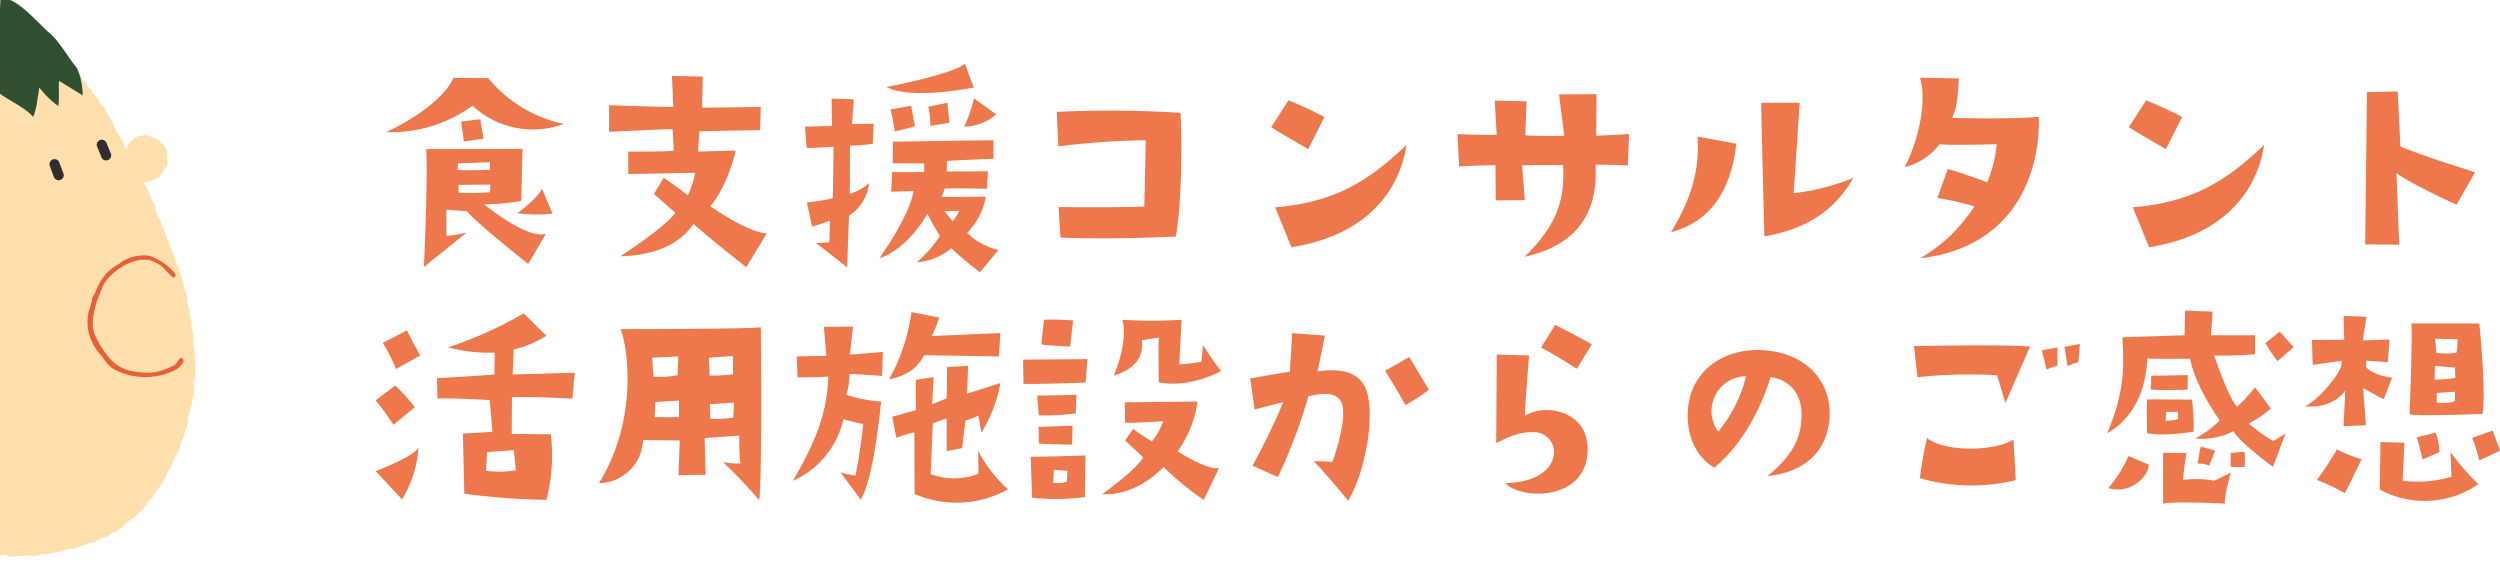 <svg xmlns="http://www.w3.org/2000/svg" xmlns:xlink="http://www.w3.org/1999/xlink" width="355.045" height="82.841" viewBox="0 0 355.045 82.841">
  <defs>
    <clipPath id="clip-path">
      <rect id="長方形_195" data-name="長方形 195" width="33.424" height="82.841" fill="none"/>
    </clipPath>
  </defs>
  <g id="グループ_1307" data-name="グループ 1307" transform="translate(846 -1558.642)">
    <path id="パス_3488" data-name="パス 3488" d="M19.67-26.11l-4.935-.035c-1.26,2.835-5.6,5.88-9.555,7.7A19.607,19.607,0,0,0,17.43-22.19,12.672,12.672,0,0,0,30.415-19.6,18.954,18.954,0,0,1,19.67-26.11Zm-1.12,5.845-2.73.315c.07.525.385,2.835.385,2.835L19-17.5ZM19.075-8.19a29.538,29.538,0,0,0,5.285-.49l.175-7.385L10.85-16.03C11.13-12.32,10.535.7,10.535.7l6.09-4.9a14.764,14.764,0,0,1-2.905.49V-7.42l2.975.21C17.22-6.16,25.34.28,25.34.28l2.52-4.305C25.76-3.255,21.175-6.51,19.075-8.19ZM15.365-14l4.55-.175v1.085s-4.235.14-4.585,0Zm.1,4.165-.035-1.12,4.55-.035L19.915-9.9A43.267,43.267,0,0,1,15.47-9.835ZM23.8-6.93a21.08,21.08,0,0,0,5,.07L27.3-10.395C26.565-8.89,23.8-6.93,23.8-6.93ZM36.82-18.48c4.41-.245,9.03-.385,9.03-.385l.175,3.045c-.35.175-6.475.14-6.475.14v3.185c3.22-.035,9.52-.175,9.52-.175a16.421,16.421,0,0,1-1.05,3.22c-.42-.42-3.43-2.52-3.43-2.52l-1.4,2.31L46.235-7C45.01-5.075,38.43-.805,38.43-.805c6.4-.21,9.03-2.66,10.4-4.62,1.365,1.365,7.49,6.16,7.49,6.16l2.9-4.795c-2.59-.07-8.015-3.85-8.015-3.85,2.59-3.08,3.6-7.91,3.6-7.91l-5.355.14c.07-.35.175-2.87.175-2.87,1.75-.07,8.645-.175,8.645-.175l.1-3.29-8.33.1.1-4.41-4.375-.1.175,4.41c-2.9-.035-9.1-.245-9.1-.245ZM64.89-16.2c.245.035,2.555-.07,3.815-.175,0,1.575-.105,7.315-.105,7.315a26.648,26.648,0,0,1-3.675.6l.735,3.43a19.2,19.2,0,0,0,2.52-.84c0,1.19-.07,3.08-.07,3.08l-1.925.105C67.48-1.785,70.63.77,70.63.77l.28-7.35a6.24,6.24,0,0,0,2.835-4.62,7.682,7.682,0,0,1-2.73,1.54l.035-6.86c1.645-.035,3.22-.245,3.22-.245l.14-2.87-3.08.035.245-3.5-3.15-.1.07,3.885-3.85.1ZM88.62-24.78l-1.26-3.36c-1.925,1.54-11.13,3.29-11.13,3.29C79.765-22.96,88.62-24.78,88.62-24.78ZM77.385-18.55a27.128,27.128,0,0,0,2.87-.735L79.73-22.19l-2.94.525A21.149,21.149,0,0,1,77.385-18.55Zm5.075-.77,2.695-.455-.28-2.835-2.695.56A14.524,14.524,0,0,1,82.46-19.32Zm9.345-1.645-3.15-2.275a19.145,19.145,0,0,1-1.4,4.025A7.2,7.2,0,0,0,91.805-20.965ZM82.04-6.86a27.185,27.185,0,0,0,1.785,3.15A17.041,17.041,0,0,1,80.535.035a8.37,8.37,0,0,0,4.9-2c.91.98,4.06,3.43,4.06,3.43L92.12-1.715A9.308,9.308,0,0,1,87.675-4.13a9.783,9.783,0,0,0,2.66-5.145c-.42,0-4.2.035-6.265.035.245-.63.42-1.19.42-1.19.84,0,1.295-.07,5.985.035l.175-2.485-5.88.035c.035-.28.035-1.5.035-1.5,1.19-.105,6.615-.315,6.615-.315V-17.29c-3.85.035-14.28.21-14.28.21l-.035,3.045c1.75.035,4.48.035,4.48.035v1.19c-1.75.1-4.55.035-4.55.035l-.14,2.8,3.185-.105c-.245,1.33-1.12,4.165-4.865,9.555C79.45-1.96,82.04-6.86,82.04-6.86Zm4.55-.42a10.284,10.284,0,0,1-.945,1.505L84.455-7.21Zm13.825-14.035.21,4.9a109.923,109.923,0,0,1,12.425-.875l-.21,9.415c-4.97.175-12.18.07-12.18.07l.28,4.34c6.93.315,16.38-.14,16.38-.14.98-5.495.805-15.015.665-17.57A154.115,154.115,0,0,0,100.415-21.315Zm38.01.735c-2.24-1.225-5.11-2.38-5.11-2.38l-2.45,3.815c.8.56,5.25,3.115,5.25,3.115ZM133.735-2.1c9.52-1.47,15.155-6.93,16.345-14.525-4.935,4.69-9.765,8.155-18.655,8.855Zm28.98-11.655.035,5.005,4.13-.035-.385-4.935c1.82-.07,5.81-.035,5.81-.035.315,5.005-.945,8.61-5.46,13.02,7.175-1.61,10.465-5.915,10.08-13.09,2.485.035,4.585.105,4.585.105l.175-4.445-4.655.245c0-.665.035-5.915.035-5.915l-5.32.035.735,5.88c-3.85.07-5.53-.07-5.53-.07l.175-4.83-4.515-.1.28,4.865c-2.24.035-5.565-.1-5.565-.1l.21,4.585C158.48-13.65,162.715-13.755,162.715-13.755Zm34.2-3.045-5.5-1.015c.28,4.55-.735,8.61-3.78,13.58C192.4-5.46,196.07-9.135,196.91-16.8Zm8.995-5.81h-5.46c0,1.575.455,18.97.455,18.97,7.735-1.33,10.815-5.215,12.635-8.295a33.327,33.327,0,0,1-8.47,2.17Zm19.88,5.88c1.505.21,8.12,0,8.12,0a19.653,19.653,0,0,1-1.365,5.425c-.735-.28-3.5-1.33-5.6-1.89l-1.47,4.1a46.261,46.261,0,0,1,5.25,1.19,22.6,22.6,0,0,1-7.7,7.385c15.12-1.785,17.08-14.63,16.835-20.09-4.725.385-12.285.14-12.285.14.735-1.75.77-2.905.945-5.6l-5.53-.1c.91,2.625.175,8.225-2.17,12.705A8.908,8.908,0,0,0,225.785-16.73Zm34.44-3.85c-2.24-1.225-5.11-2.38-5.11-2.38l-2.45,3.815c.8.56,5.25,3.115,5.25,3.115ZM255.535-2.1c9.52-1.47,15.155-6.93,16.345-14.525-4.935,4.69-9.765,8.155-18.655,8.855Zm46.3-10.64c-3.85-1.26-5.775-1.785-10.605-3.64l-.385-7.84-4.375.1c-.1,10.85-.245,21.63-.245,21.63,1.505,0,4.83.035,4.83.035l-.385-10.185c1.155,1.015,7.49,4.1,8.54,4.48ZM10.01,13.28c-.875-1.5-1.89-3.57-1.89-3.57L4.69,11.495A25.3,25.3,0,0,1,6.58,15.2ZM6.2,23.115,9.24,20.63a22.956,22.956,0,0,0-2.8-3.08l-2.765,2.1A38.217,38.217,0,0,1,6.2,23.115ZM7.42,33.72a16.159,16.159,0,0,0,2.345-7.35c-.7,1.155-4.585,2.765-6.09,3.325ZM23.275,12.44a15.786,15.786,0,0,0,4.655-1.96L24.71,7.3a58.213,58.213,0,0,1-10.745,4.83,22.336,22.336,0,0,0,6.615.735l-.035,3.115c-4.06.315-8.155.525-8.155.525l.07,2.9c1.715-.14,7.42.21,7.42.21l.385,4.515-4.2.245.21,8.54a102.742,102.742,0,0,0,11.655.875,25.362,25.362,0,0,0,.63-9.31L23,24.41l.035-5.215c3.64-.07,8.575.21,8.575.21l.35-3.675-8.82.245Zm.035,14.28.28,2.87a14.84,14.84,0,0,1-4.235.07l.14-2.66ZM38.465,9.535c1.4,3.85,2.03,13.72-3.08,21.875a6.35,6.35,0,0,0,6.265-6.125l5.215.07L46.69,30.29l3.85-.07-.14-5.215,4.935-.35a29.183,29.183,0,0,0,.14,3.955,12.721,12.721,0,0,1-2.45-.175,66.408,66.408,0,0,1,5.11,5.39c.455-2.415.245-24.57.245-24.57C57.47,9.535,38.465,9.535,38.465,9.535Zm4.48,4.06,3.71-.175-.1,2.66a12.911,12.911,0,0,1-3.43.21ZM46.76,22.03c-2.03.035-2.38,0-3.465,0l.1-2.135,3.36-.21ZM51,13.595l3.43-.245v2.59a18.638,18.638,0,0,1-3.325.175Zm3.465,8.5a16.585,16.585,0,0,1-3.255.175l-.07-2.065,3.43-.245Zm15.645.21a20.3,20.3,0,0,0,2.8.7,69.8,69.8,0,0,1-1.085,7.315,12.778,12.778,0,0,1-2.135-.42c.875,1.085,2.87,3.85,2.87,3.85,1.925-3.045,2.9-13.93,2.9-13.93a20.532,20.532,0,0,1-4.935-.945A11.662,11.662,0,0,0,70.98,15.9c1.82.07,4.62.28,4.62.28l.105-3.4-4.655.385c.035-.56.42-3.99.42-3.99l-4.13.035.35,4.13-4.2.07.1,2.975c1.5,0,2.45,0,4.375-.1-.175,4.445-1.225,8.33-5.04,14.8A12.554,12.554,0,0,0,70.105,22.31ZM81.55,13.245c.91,0,10.64.175,10.64.175l.21-3.325-9.73.42A25.472,25.472,0,0,0,83.72,7.89l-3.955-.77a26.4,26.4,0,0,1-3.185,9.555C79.135,16.15,80.64,15.065,81.55,13.245ZM77.63,24.97a17.747,17.747,0,0,1,2.555-.77l.035,8.75a15.022,15.022,0,0,0,13.265-.665,19,19,0,0,1-4.235-5.46l.035,3.255a9.459,9.459,0,0,1-6.79.035l.315-7.21,1.96-.7V26.86l2.205-.42.455-3.92a12.6,12.6,0,0,0,1.855-.7l.42,2.415A20.41,20.41,0,0,0,92.4,17.2l-4.725,1.5.14-3.955-2.975.175-.07,4.445-2.065.84.21-3.85-2.52.385v4.3l-3.36.945ZM98.21,11.7c.84.175,4.1.315,4.1.315l.42-3.71a35.06,35.06,0,0,0-4.13-.1Zm-2.52,5.6c1.26.1,8.82-.175,8.82-.175l.245-3.325c-.42,0-9.135.07-9.135.07Zm7.525,1.575-5.6.105.245,2.8a34.887,34.887,0,0,0,5.25-.28Zm-5.355,6.9c1.05.105,4.725.175,4.725.175l.07-2.7c-1.225.035-4.83.175-4.83.175Zm-.945,7.7a30.031,30.031,0,0,0,7.49-.1l.07-5.915c-.805.1-7.77.21-7.77.21Zm3.08-3.955,1.925.14-.07,1.54a4.961,4.961,0,0,1-1.96.175ZM120.96,14.155a21.93,21.93,0,0,1-3.15.385l.315-6.335a64.326,64.326,0,0,1-8.4,0c.91,3.08-1.225,7.945-1.225,7.945,2.9-.91,4.305-2.59,3.99-5.04l2.415-.385c-.1,1.225,0,6.37,0,6.37,4.445.875,8.855-1.61,8.855-1.61-.945-1.12-2.59-3.675-2.59-3.675Zm-14.105,18.83c5.11.245,8.715-3.885,8.715-3.885a41.089,41.089,0,0,0,5.705,4.69l2.17-4.515c-1.785.28-5.88-2.38-5.88-2.38a15.773,15.773,0,0,0,2.835-7.07l-10.325.1.035,2.9c2.17.035,5.425-.21,5.425-.21a10.3,10.3,0,0,1-1.61,2.87,26.145,26.145,0,0,1-2.66-1.785l-1.155,1.645,2.555,2.38C111.965,29.31,106.855,32.985,106.855,32.985ZM132.58,19.9a98.046,98.046,0,0,1-4.375,9.03l3.6,1.61a72.8,72.8,0,0,0,4.34-11.48c1.645-.315,3.465-.735,4.48.525,1.085,1.33.07,5.67-1.085,8.82a25.02,25.02,0,0,0-2.66-.1c1.5,1.4,4.9,5.6,4.9,5.6,2.52-4.165,3.85-12.215,2.59-15.68-.84-2.345-3.08-3.22-6.93-2.695.35-1.61,1.05-5.075,1.05-5.075l-4.655-.35-.315,5.46c-2.38.385-5.635.98-5.635.98l.63,4.41C130.725,20.35,132.58,19.9,132.58,19.9Zm20.685-1.75-2.8-4.655-3.43,1.96c.665.945,2.9,4.865,2.9,4.865A27.594,27.594,0,0,0,153.265,18.145ZM176.4,11.7c-2.2-1.26-5.215-2.765-5.215-2.765l-1.995,3.22c2.1,1.085,5.075,3.01,5.075,3.01ZM162.89,13.14c0,1.4-.07,12.565-.07,12.565,2.345-1.155,3.5-1.54,5.145-1.54a2.932,2.932,0,0,1,3.045,2.38c.245,2.03-1.4,4.725-6.895,4.865,2.205,2.415,11.69,2.59,11.69-4.83,0-3.675-2.66-5.285-5.25-5.53a6.526,6.526,0,0,0-3.675.77c0-.98.6-8.54.6-8.54ZM201.355,30.4c5.145-.525,8.365-3.36,8.785-8.05.42-5.11-3.045-9.52-9.66-9.835-5.285-.245-10.08,2.905-10.43,8.47-.28,3.885,1.33,6.825,3.745,8.225,3.6-2.975,6.37-7.665,7.98-12.845,2.415.245,4.445,2.135,4.41,5.39C206.15,24.76,205.135,27.28,201.355,30.4Zm-7-6.3a4.951,4.951,0,0,1,3.955-7.875A20.239,20.239,0,0,1,194.355,24.1Zm49.6-9.31a9.967,9.967,0,0,1,1.54-.56l.21-2.59-2.17.42Zm-1.435-2.66-2.205.42.665,2.73a8.777,8.777,0,0,1,1.54-.56Zm-20.37-.175.49,4.41a68.426,68.426,0,0,1,11.3-.28c.42,1.3,1.19,3.955,1.19,3.955,1.19-2.765,3.5-8.015,3.5-8.015C235.2,11.67,222.145,11.95,222.145,11.95ZM224,25.005a56.239,56.239,0,0,0-1.015,5.7,26.482,26.482,0,0,0,13.615.28l-.315-5.775C233.695,26.86,226.8,27.1,224,25.005Zm46.585-7.21a22.676,22.676,0,0,1-2.555,2.765c-1.19-1.155-3.255-7.28-3.255-7.28,2.275.105,5.81-.175,5.81-.175V10.41H264.32l.245-3.36-3.92-.14-.07,3.5-8.82.28c.175,3.955.455,7.42-2.17,13.65.035-.035.07-.035.1-.07,5.25-3.08,5.5-9.065,5.6-10.57,1.645.1,6.09.035,6.09.035.7,3.955,4.2,8.75,4.2,8.75a14.414,14.414,0,0,1-3.5,2.59,10.138,10.138,0,0,0,5.46-1.05c.735,1.5,5.6,5.075,5.6,5.075l1.785-4.76-1.645,1.05c-.665-.035-3.6-2.45-3.6-2.45a14.742,14.742,0,0,0,3.15-2.135Zm1.47-6.265a27.607,27.607,0,0,0,1.715,2.555l2.31-1.995-1.995-2.2ZM261.03,16.045c-.455.07-5.18.1-5.18.1l-.07,1.96c1.12.175,5.215.035,5.215.035Zm.84,8.05a28.83,28.83,0,0,0-.245-4.55l-6.37-.035c-.1,1.26,0,4.8,0,4.8C257.355,24.83,261.87,24.1,261.87,24.1Zm-3.885-2.8,1.61-.035a4.69,4.69,0,0,1,.035,1.085,10.147,10.147,0,0,1-1.75.21ZM249.76,32.11c3.115.945,5.705-1.645,5.74-3.325l-2.87-1.225A19.874,19.874,0,0,1,249.76,32.11Zm11.1-4.97L257.53,27.1v7.21c1.54-.35,8.785,0,8.785,0-.175-.98.84-4.41.84-4.41a24.274,24.274,0,0,1-2.38,1.155,14.541,14.541,0,0,0-4.41-.1A31.872,31.872,0,0,1,260.855,27.14Zm3.22,1.785.84-2.135-2.03-.56c-.14.35-.455,2.415-.455,2.415A3.441,3.441,0,0,1,264.075,28.925Zm3.045-1.82v2a17.783,17.783,0,0,0,1.995,0,13.656,13.656,0,0,0-.035-2.17Zm12.25,3.85a26.794,26.794,0,0,1,3.955,1.89c.315-.525,2.38-4.83,2.38-4.83a19.627,19.627,0,0,1-3.5-1.4A42.766,42.766,0,0,1,279.37,30.955Zm8.925,1.365a13.4,13.4,0,0,0,14-.77A33.9,33.9,0,0,1,298.34,27l.14,3.5a16.63,16.63,0,0,1-6.93.56l.245-5.39-3.395-.1Zm8.47-5.32a9.029,9.029,0,0,0-.525-2.765l-2.7.665c.14.245.84,3.15.84,3.15Zm4.655-2.03a26.207,26.207,0,0,1,1.015,3.22l2.94-1.4c-.21-.6-1.05-2.835-1.05-2.835Zm-18.025-6.72-.245,5.075,3.185-.14-.42-5.32a30.924,30.924,0,0,0,2.94,1.61l1.19-3.045c-2.73-.315-3.675-1.47-3.675-1.47v-.945l3.08.21.21-3.22-3.78.14.525-3.36-3.255-.14.1,3.4-4.585.035.105,3.535,4.13-.595-.07.7c-.42,1.5-3.255,4.865-5.145,5.775C281.855,20.875,283.395,18.25,283.395,18.25Zm19.04-9.52h-9.66c.21,1.19-.245,12.915-.245,12.915,1.785.28,10.36-.07,10.36-.07C303.415,18.04,302.435,8.73,302.435,8.73Zm-3.5,11.06a6.174,6.174,0,0,1-2.555.175V18.6L299,18.425Zm-2.87-3.08.07-1.96L298.97,15l.07,1.47A22.08,22.08,0,0,1,296.065,16.71ZM299.18,12.9a10.571,10.571,0,0,1-2.835,0l-.21-2,3.185.07A6.516,6.516,0,0,1,299.18,12.9Z" transform="translate(-796.33 1595.848)" fill="#ee774b"/>
    <g id="グループ_1044" data-name="グループ 1044" transform="translate(-846 1558.642)">
      <path id="パス_58" data-name="パス 58" d="M1.5,2.29l.03.549-.1.543-.14.531.1.552L1.228,5l.1.553-.181.534.041.55-.016.551.04.55-.188.529-.073.55.14.552-.072.546L1,10.459l-.085.464v.136l.133.5-.133.465V79.455l.2.088.54-.161.5.315.486.018.56-.012.552-.09.565.036.548-.09.565.033L6,79.636l.535-.194.554-.042.552-.038.539-.142.546-.075.532-.093.541-.07.492-.269.538-.107.554-.01.512-.2.506-.217.54-.091.473-.289.544-.081.534-.129.481-.268.472-.268.54-.119.47-.268.433-.343.554-.135.394-.4.5-.222.336-.455.425-.342.422-.349.486-.257.352-.413.448-.321.314-.449.4-.377.252-.494.391-.381.422-.355.251-.489.288-.462L23.485,70l.26-.478.345-.426.242-.489.272-.471.173-.526.338-.434.117-.536.306-.463.19-.507.255-.478.286-.461.191-.5.073-.544.25-.482.208-.5.152-.517.1-.531.243-.488.114-.528,0-.553.2-.508.058-.54.165-.517.222-.5-.109-.559.265-.5.042-.542.089-.534-.119-.546.059-.544.105-.535.091-.543-.039-.555.006-.552.091-.557-.219-.541.115-.557-.119-.54-.105-.549.01-.556-.045-.547-.036-.552-.032-.552-.165-.534-.015-.556-.073-.548-.129-.537-.042-.552-.152-.535-.11-.539-.095-.543-.022-.559-.156-.528-.245-.5L27,41.2l-.1-.535-.173-.518-.145-.526-.216-.5-.1-.539-.307-.467-.137-.53-.148-.524-.2-.51-.236-.488-.242-.491-.082-.548-.276-.478-.14-.527-.249-.482-.175-.52-.189-.5L23.7,32l-.285-.465-.162-.515L23,30.531l-.056-.56-.2-.509L22.432,29l-.1-.544L22.013,28l-.171-.516L21.6,27l-.45-.437.57-.041.511-.1.5-.207.455-.254.5-.23.257-.5.236-.477.434-.373.136-.543-.122-.567.046-.557.005-.575-.253-.517-.339-.451-.421-.355-.412-.385-.512-.2-.5-.212-.517-.222-.554.1-.534.1-.532.146-.39.392-.407.357-.252.482-.279.541-.251-.56-.13-.546-.311-.45-.262-.479-.342-.433-.182-.524-.237-.49-.2-.51-.328-.446-.231-.5-.348-.427-.171-.537-.387-.4-.334-.431-.265-.475-.327-.428-.372-.411-.2-.524-.472-.317-.268-.489-.39-.383-.246-.491-.3-.467-.432-.354-.27-.485-.493-.282-.292-.47L10.4,9.2l-.388-.388L9.6,8.458l-.357-.4-.3-.477-.472-.3-.424-.348L7.58,6.644l-.37-.4-.382-.4-.369-.4-.414-.357-.528-.2-.3-.492-.461-.306-.493-.239-.5-.24-.419-.36L2.97,2.843l-.524-.2-.414-.374-.51-.218-.094-.308Z" transform="translate(-0.914 -0.664)" fill="#ffe0ad"/>
      <g id="グループ_1038" data-name="グループ 1038" transform="translate(0 0)">
        <g id="グループ_1037" data-name="グループ 1037" transform="translate(0 0)" clip-path="url(#clip-path)">
          <path id="パス_59" data-name="パス 59" d="M11.919,10.656a10.585,10.585,0,0,1,.508,3.107L9.061,11.694c-.089,1.256.076,2.334-.1,3.583A12.357,12.357,0,0,1,6.82,13.322c-.1-.116-.595-.761-.595-.6a11.286,11.286,0,0,1-.238,1.6,9.255,9.255,0,0,1-.6,2.5C4.06,15.262,1.282,14.223.16,13.082c-.41-.417.1-1.214.069-1.794C.1,8.974.658,2.366.746.05,2.833-.493,6.077,3.529,7.667,4.857c1.44,1.2,2.737,3.6,3.929,5" transform="translate(-0.678 -0.212)" fill="#314f31"/>
        </g>
      </g>
      <path id="パス_60" data-name="パス 60" d="M19.473,27.97q.3.747.609,1.494a.541.541,0,0,0,.129.245.549.549,0,0,0,.2.186.722.722,0,0,0,.987-.259.7.7,0,0,0,.073-.556l-.609-1.495a.8.8,0,0,0-.331-.431.722.722,0,0,0-.987.259.7.7,0,0,0-.073.556" transform="translate(-5.706 -7.21)" fill="#302d2c"/>
      <path id="パス_61" data-name="パス 61" d="M10.418,31.682l.58,1.56a.776.776,0,0,0,.331.431.722.722,0,0,0,.987-.259.711.711,0,0,0,.073-.556l-.58-1.56a.776.776,0,0,0-.331-.431.722.722,0,0,0-.987.259.711.711,0,0,0-.073.556" transform="translate(-3.364 -8.17)" fill="#302d2c"/>
      <path id="パス_62" data-name="パス 62" d="M31.161,63.837a.186.186,0,0,0-.138-.058.36.36,0,0,0-.236.084,2.074,2.074,0,0,0-.254.332,1.8,1.8,0,0,1-.784.765c-.2.076-.394.156-.591.237a7.007,7.007,0,0,1-2.3.651,11.322,11.322,0,0,1-2.83-.193A5.645,5.645,0,0,1,20.555,63.5a13.152,13.152,0,0,1-1.713-2.753,4.675,4.675,0,0,1-.385-2.45,11.49,11.49,0,0,1,.738-3.061v0c.045-.116.093-.231.139-.348.1-.257.208-.512.3-.773A5.183,5.183,0,0,1,21.1,51.977a7.911,7.911,0,0,1,3.418-1.994,4.675,4.675,0,0,1,2-.091,5.927,5.927,0,0,1,1.719.884c.183.1,1.273,1.345,1.438,1.463l.148.107c.089.066.245-.093.3-.139s.062-.024.048-.129a.52.52,0,0,0-.048-.264c-.867-1.2-3.094-2.656-4.258-2.6a5.706,5.706,0,0,0-3.767,1.241,6.859,6.859,0,0,0-2.481,2.3,6.688,6.688,0,0,0-.621,1.232,6.27,6.27,0,0,1-.58,1.159.665.665,0,0,0-.09.31c-.005.042-.01.083-.019.123-.02.082-.038.165-.056.248-.044.2-.09.411-.153.607a6.4,6.4,0,0,0,.228,5.041,6.926,6.926,0,0,0,1.285,1.944,4.3,4.3,0,0,1,.553.727l.029.044a3.938,3.938,0,0,0,1.73,1.429,9.532,9.532,0,0,0,8.189-.111,2.7,2.7,0,0,0,1.166-1.168.271.271,0,0,0,.018-.241.891.891,0,0,0-.147-.264" transform="translate(-5.257 -12.942)" fill="#e85f38"/>
    </g>
  </g>
</svg>
